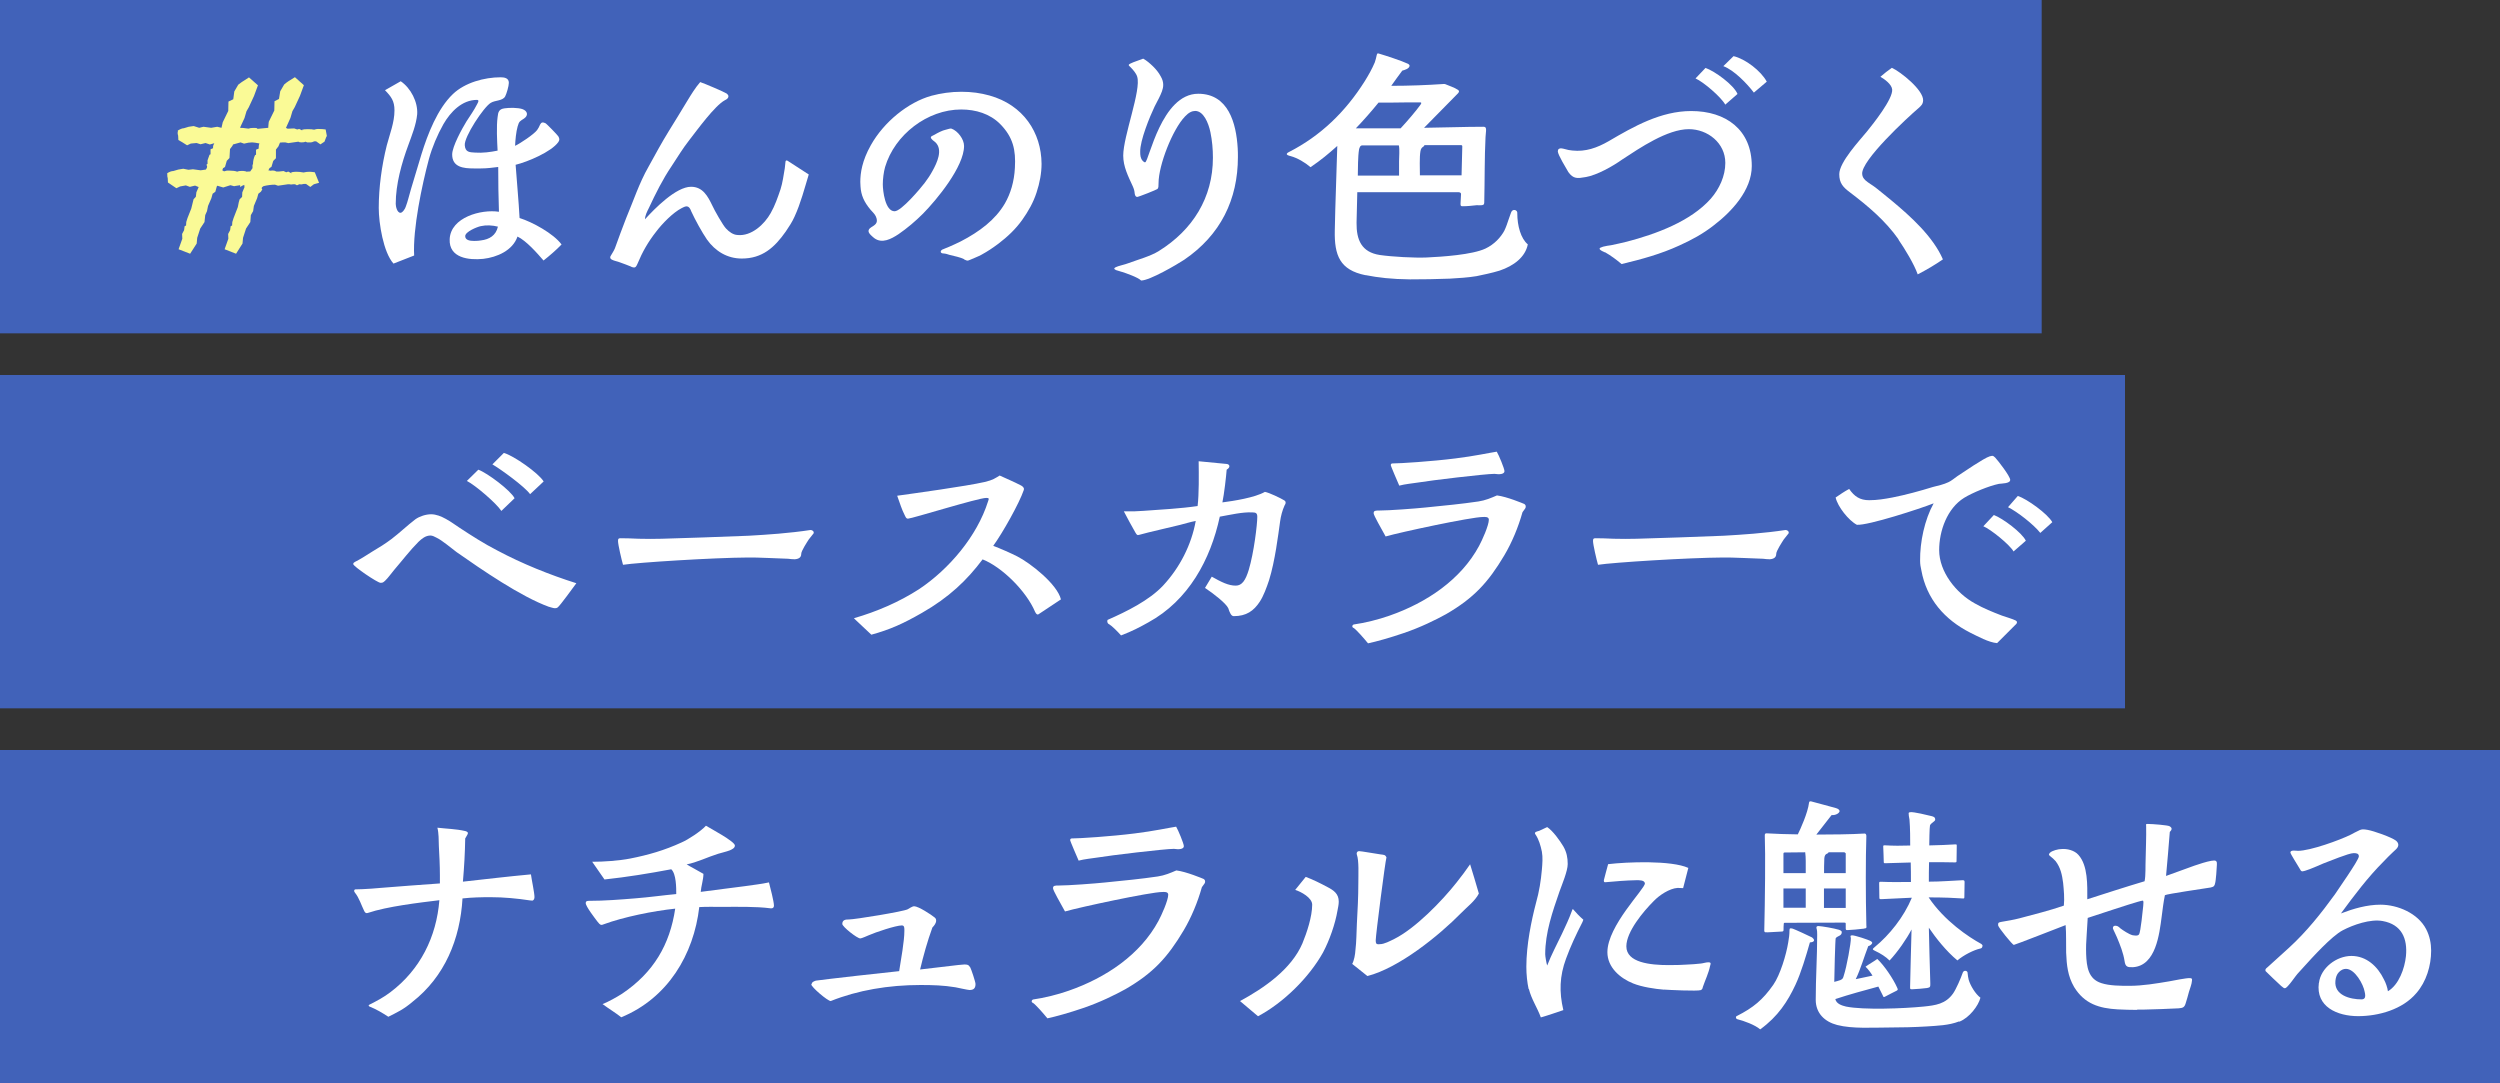 <?xml version="1.0" encoding="UTF-8"?>
<svg id="_レイヤー_2" data-name="レイヤー 2" xmlns="http://www.w3.org/2000/svg" width="240" height="104" viewBox="0 0 240 104">
  <rect x="0" y="0" width="240" height="104" fill="#333333" stroke="none"/>
  <defs>
    <style>
      .cls-1 {
        fill: #fff;
      }

      .cls-2 {
        fill: #fafa96;
      }

      .cls-3 {
        fill: #4162b9;
      }
    </style>
  </defs>
  <g id="_レイヤー_1-2" data-name="レイヤー 1">
    <g>
      <g>
        <rect class="cls-3" y="0" width="196" height="32"/>
        <g>
          <path class="cls-1" d="M37.78,25.31c-.98-1.08-1.42-3.89-1.42-5.35,0-1.97.29-4.08.77-6,.29-1.1.74-2.21.74-3.36,0-.91-.31-1.32-.91-1.94l1.51-.86c.96.65,1.66,1.99,1.58,3.17-.1,1.01-.5,1.99-.84,2.93-.65,1.75-1.22,3.79-1.22,5.67,0,.22.12.86.46.86.19,0,.46-.41.5-.58.19-.48.34-1.15.5-1.68l1.01-3.36c.6-1.94,1.54-4.37,3.02-5.78,1.15-1.1,3.02-1.61,4.58-1.61.36,0,.79.07.79.53,0,.31-.22,1.06-.36,1.32-.26.43-.94.34-1.37.6-.67.38-2.59,3.29-2.5,4.08.05.67.46.67,1.01.7.7.05,1.46-.05,2.14-.19-.05-.91-.12-2.35,0-3.22.05-.5.14-.77.67-.84.46-.07,1.27-.07,1.7.07.5.17.62.6.17.91-.36.24-.48.24-.62.77-.14.5-.22,1.3-.24,1.85.48-.22,1.8-1.1,2.11-1.51.14-.19.19-.31.29-.53.12-.24.26-.24.5-.14.12.05,1.18,1.15,1.25,1.27.12.22.14.34,0,.55-.67.94-2.95,1.9-4.1,2.18.12,1.7.29,3.41.38,5.11,1.22.38,3.26,1.49,4.03,2.54-.53.55-1.13,1.06-1.73,1.54-.62-.72-1.66-1.9-2.5-2.3-.46,1.34-1.97,1.99-3.29,2.14-1.37.14-3.31-.07-3.22-1.9.1-2.09,3.02-2.88,4.73-2.62-.05-1.44-.07-2.86-.07-4.3-.55.07-1.1.14-1.66.14h-.7c-.98,0-2.06-.12-2.06-1.34,0-.77.96-2.5,1.37-3.17.34-.53.72-1.06,1.01-1.63.02-.07.14-.22.14-.34,0-.05-.05-.1-.14-.1-1.44,0-2.54,1.15-3.22,2.33-.58,1.03-1.08,2.21-1.39,3.34-.67,2.5-1.56,6.72-1.42,9.27l-2.02.79ZM47.81,21.76c-.55-.14-1.13-.17-1.66-.05-.34.07-1.49.53-1.49.96,0,.38.43.46.86.46.26,0,.5-.02.65-.05.82-.1,1.44-.48,1.63-1.32Z"/>
          <path class="cls-1" d="M60.6,25.6c-.36-.14-.72-.29-1.08-.41-.24-.1-.55-.14-.77-.26-.1-.05-.17-.12-.17-.22l.02-.1c.14-.26.31-.48.43-.77.36-.98.7-1.94,1.08-2.9.7-1.66,1.25-3.36,2.14-4.92.65-1.18,1.27-2.33,1.97-3.46.6-.96,1.18-1.92,1.75-2.86.38-.62.77-1.27,1.25-1.82.38.12,2.3.94,2.54,1.1.12.1.17.19.17.26,0,.17-.14.29-.34.38-.98.53-2.66,2.86-3.41,3.82-.62.79-1.15,1.66-1.7,2.5-.86,1.27-1.54,2.64-2.18,4.01-.17.34-.38.74-.38,1.1.91-1.01,2.98-3.12,4.42-3.12,1.13,0,1.61.91,2.04,1.8.19.43,1.03,1.92,1.32,2.21.29.31.67.6,1.1.62,1.34.14,2.59-1.03,3.19-2.11.41-.72.67-1.49.94-2.28.19-.58.31-1.42.41-2.02l.07-.65c.02-.1.12-.12.19-.07l2.04,1.32c-.41,1.34-.77,2.76-1.37,4.06-.22.5-.53.96-.84,1.42-1.08,1.54-2.26,2.59-4.22,2.59-1.39,0-2.54-.7-3.34-1.82-.48-.7-1.15-1.92-1.51-2.71-.07-.19-.19-.48-.46-.48-.12,0-.34.1-.46.17-.84.43-1.87,1.49-2.45,2.26-.77.98-1.32,1.94-1.8,3.1-.1.22-.17.34-.31.34-.07,0-.17-.02-.29-.07Z"/>
          <path class="cls-1" d="M92.55,24.88c-.31-.17-.98-.31-1.39-.41-.22-.07-.34-.12-.6-.14-.24,0-.36-.19-.12-.36.14-.07.55-.22.7-.29.34-.14.74-.34,1.08-.5,1.82-.94,3.34-2.09,4.25-3.65.55-.96.89-2.09.96-3.41.1-1.73-.17-2.95-1.42-4.22-.98-.98-2.33-1.39-3.74-1.39-3.24,0-6.38,2.42-7.3,5.52-.14.5-.22,1.15-.22,1.66,0,.62.22,2.59,1.13,2.59.65,0,2.5-2.21,2.88-2.71.29-.38.55-.77.77-1.18.41-.74,1.03-2.02.26-2.74-.1-.07-.43-.31-.43-.46,0-.1.12-.14.36-.26.29-.17.74-.41,1.08-.48.26-.07.46-.14.55-.1.6.22,1.2,1.01,1.2,1.66,0,1.99-2.62,5.16-3.94,6.5-.72.72-1.51,1.39-2.35,1.97-.7.46-1.58.94-2.33.38-.14-.12-.55-.43-.55-.67s.24-.36.43-.48c.26-.17.53-.38.26-.96-.12-.24-.34-.43-.5-.62-.62-.74-.91-1.39-.96-2.23,0-.14-.02-.29-.02-.43,0-.86.17-2.04,1.01-3.53,1.25-2.23,3.58-4.13,5.83-4.75.89-.24,1.87-.38,2.86-.38s1.85.12,2.71.36c3.24.91,4.97,3.55,4.99,6.55,0,.89-.17,1.82-.48,2.76-.31.96-.79,1.8-1.37,2.62-.65.91-1.42,1.63-2.3,2.3-.58.43-.98.7-1.63,1.06-.24.14-.77.34-1.03.46-.17.07-.24.1-.29.1-.07,0-.14-.02-.34-.12Z"/>
          <path class="cls-1" d="M107.69,26.1c-.17-.07-.38-.1-.55-.17-.1-.05-.17-.1-.17-.14s.05-.1.14-.14c.22-.12.91-.26,1.2-.38.91-.34,2.14-.67,2.95-1.18,3.24-2.02,5.18-5.11,5.18-8.95,0-.82-.07-1.63-.24-2.45-.19-.91-.67-2.04-1.46-2.04-.29,0-.62.14-.98.53-1.2,1.25-2.54,4.68-2.54,6.41,0,.29,0,.43-.1.55-.07.07-1.82.77-1.97.77-.17-.05-.19-.19-.22-.34-.02-.26-.07-.43-.19-.7-.43-.94-.91-1.87-.91-2.93,0-1.87,1.75-6.31,1.34-7.58-.1-.34-.43-.7-.67-.94-.07-.07-.14-.12-.14-.17s.05-.1.14-.14c.38-.19.84-.31,1.25-.48.34.19.65.46.94.74.29.29.55.6.74.96.17.29.24.55.24.82,0,.41-.19.82-.41,1.27-.12.26-.29.53-.41.79-.46.96-1.42,3.29-1.39,4.37,0,.31.02.62.24.86.05.05.17.17.24.14.36-.1,1.56-6.58,5.09-6.58,2.9,0,3.65,2.83,3.79,5.23.02.29.02.58.02.84,0,4.08-1.66,7.49-5.16,9.87-.7.46-3.31,1.99-4.13,1.99-.31-.31-1.44-.7-1.87-.84Z"/>
          <path class="cls-1" d="M131.09,26.42c-2.47-.5-3-1.9-2.95-4.3.05-2.66.17-5.45.24-8.11-.86.77-1.54,1.34-2.57,2.04-.53-.46-1.27-.89-1.9-1.06-.22-.05-.38-.12-.38-.19s.07-.14.24-.22c3-1.54,5.38-3.82,7.25-6.79.36-.58.7-1.18.96-1.8.07-.19.14-.48.19-.72.02-.1.05-.14.12-.14.02,0,.05,0,.1.02.58.17,2.21.7,2.74.96.07.02.19.12.19.19,0,.29-.5.43-.7.48-.36.5-.72.96-1.06,1.46,1.73,0,3.48-.07,4.94-.17.07,0,.12-.02.22,0,.34.14.96.36,1.2.53.24.14.17.26-.14.55l-3.07,3.12c1.8-.02,3.91-.1,5.69-.1.17,0,.24.05.26.22.02.22-.05.55-.05.79-.1,1.94-.07,4.18-.12,6.14,0,.24,0,.34-.22.38-.17.02-.36,0-.5,0-.46.05-.91.1-1.34.1-.17,0-.22-.02-.22-.22,0-.26.05-.72.05-.96,0-.12-.14-.17-.26-.17h-9.7l-.07,2.93c-.02,1.66.48,2.83,2.23,3.1,1.15.17,3.34.29,4.49.24,1.49-.07,4.39-.26,5.66-.86.86-.41,1.46-1.08,1.8-1.7.17-.34.31-.77.43-1.13l.22-.62c.14-.43.65-.26.6.07,0,1.2.34,2.42,1.01,2.98-.24,1.22-1.34,2.06-2.71,2.52-.7.22-1.73.43-2.21.53-.84.14-1.73.19-2.57.24-1.27.05-2.54.07-3.82.07-1.78-.02-3.05-.17-4.27-.41ZM134.45,12.33c.67-.72,1.49-1.68,1.92-2.28.14-.19.05-.24-.07-.22h-1.2c-.94.02-1.85.02-2.76.02-.7.86-1.42,1.68-2.18,2.47h4.3ZM134.31,16.86v-1.39c0-.41.07-1.13-.02-1.51h-3.53c-.19,0-.26.26-.29.38-.12.72-.1,1.78-.12,2.52h3.96ZM140.31,16.84l.07-2.79c0-.1-.07-.12-.14-.12h-3.5c0,.19-.31.12-.38.6-.1.55-.05,1.7-.05,2.3h4.01Z"/>
          <path class="cls-1" d="M154.08,24.23l-.26-.12c-.19-.1-.26-.17-.26-.24s.12-.12.34-.19c.26-.07.5-.1.77-.14.5-.1,1.01-.22,1.51-.34,2.76-.72,6.12-1.94,8.06-4.13.82-.94,1.39-2.18,1.39-3.43,0-1.92-1.7-3.24-3.5-3.24-2.06,0-4.7,1.8-6.38,2.9-.91.65-2.42,1.51-3.53,1.7-.79.14-1.18.19-1.66-.48-.19-.34-1.01-1.66-1.01-1.99,0-.22.14-.29.31-.29.12,0,.26.05.36.07.24.07.46.12.72.14,1.27.14,2.38-.26,3.48-.89,2.42-1.42,5.02-2.9,7.94-2.9,3.31,0,5.81,1.78,5.81,5.28,0,2.33-1.94,4.39-3.67,5.71-1.01.79-2.11,1.39-3.29,1.92-1.78.82-3.62,1.32-5.54,1.78-.48-.41-1.03-.82-1.58-1.13ZM165.63,10.05c-.41-.74-2.09-2.18-2.86-2.52l.96-1.01c.89.31,2.71,1.63,3.07,2.5l-1.18,1.03ZM168.37,8.89c-.65-.86-1.9-2.16-2.93-2.54l.98-.96c1.13.26,2.64,1.42,3.19,2.45l-1.25,1.06Z"/>
          <path class="cls-1" d="M182.26,22.98c-1.27-1.8-2.9-3.17-4.66-4.51-.67-.5-1.03-.89-1.03-1.75,0-1.15,1.94-3.22,2.66-4.1.6-.74,2.5-3.12,2.42-4.03-.05-.5-.72-.98-1.13-1.22.36-.31.72-.6,1.1-.86.84.38,3.05,2.14,3,3.14-.02.36-.19.5-.43.72-1.1.94-5.54,5.04-5.42,6.34.02.26.12.41.31.6.29.26.67.46.98.7.53.41,1.03.84,1.54,1.25,1.82,1.51,3.98,3.46,4.92,5.64-.77.53-1.58,1.01-2.42,1.44-.34-.98-1.25-2.47-1.85-3.34Z"/>
        </g>
      </g>
      <g>
        <rect class="cls-3" y="36" width="204" height="32"/>
        <g>
          <path class="cls-1" d="M52.71,58.26c-2.71-.98-6.48-3.58-8.88-5.26-.48-.36-1.39-1.13-1.9-1.37-.19-.1-.41-.22-.6-.22-.48,0-.84.31-1.15.6-.84.84-1.56,1.8-2.33,2.69-.29.34-.58.77-.89,1.06-.17.14-.19.19-.43.19-.29,0-2.62-1.58-2.62-1.8,0-.12.1-.17.19-.22.58-.29,1.06-.62,1.61-.96.65-.38,1.3-.79,1.87-1.22.79-.6,1.51-1.3,2.3-1.9.41-.29,1.01-.48,1.51-.48.94,0,1.94.77,2.69,1.27,1.2.79,2.4,1.56,3.67,2.21,2.38,1.27,5.02,2.33,7.58,3.14-.26.34-1.56,2.16-1.8,2.33-.07.05-.14.07-.26.07-.14,0-.43-.1-.58-.14ZM48.13,49.05c-.48-.74-2.5-2.47-3.31-2.88l1.1-1.08c.86.31,3.1,1.99,3.48,2.74l-1.27,1.22ZM50.89,47.44c-.53-.74-2.83-2.4-3.62-2.86l1.1-1.1c.94.26,3.34,1.94,3.82,2.74l-1.3,1.22Z"/>
          <path class="cls-1" d="M59.33,51.93c0-.22.05-.26.26-.26.46,0,1.1.02,1.73.05.58.02,1.63.02,2.21,0,2.5-.07,5.38-.17,8.35-.29,1.78-.1,3.89-.24,5.93-.55.14,0,.31.1.31.24,0,.07-.02.12-.1.19-.05.05-.17.22-.38.48-.14.22-.72,1.1-.72,1.37,0,.36-.24.5-.62.53-.19,0-.43-.02-.65-.05-.77-.02-3.05-.14-3.82-.12-3.38.02-10.63.48-12.02.7-.14-.48-.48-1.94-.48-2.28Z"/>
          <path class="cls-1" d="M82.01,59.34c2.14-.62,4.3-1.54,6.22-2.78,2.88-1.92,5.57-5.09,6.62-8.42.02-.07.07-.19.07-.24,0-.1-.14-.1-.24-.1-.77,0-7.15,1.99-7.51,1.99-.19,0-.22-.14-.34-.38-.24-.46-.43-1.06-.7-1.82,1.56-.22,6.62-.91,8.4-1.32.82-.19,1.03-.38,1.44-.62.67.31,1.37.6,2.02.94.14.07.31.19.31.36l-.02.1c-.43,1.27-2.04,4.13-2.93,5.35.65.24,1.73.72,2.3,1.01,1.27.65,3.84,2.66,4.2,4.13l-2.14,1.42c-.07.07-.22.05-.34-.22-.84-1.99-3.17-4.3-5.04-5.04-1.49,1.99-3.22,3.65-5.83,5.14-1.85,1.06-3.1,1.61-4.85,2.09l-1.66-1.56Z"/>
          <path class="cls-1" d="M106.44,59.92c-.12-.1-.14-.19-.14-.29,0-.07.02-.14.07-.14,1.75-.77,3.96-1.85,5.3-3.29,1.58-1.7,2.71-3.89,3.12-6.19-.53.1-1.03.26-1.51.38-.94.24-2.09.48-3.02.72-.12.02-.94.26-1.03.26-.12-.02-.19-.19-.24-.26-.38-.65-.74-1.34-1.1-2.02.65.02,1.27,0,1.9-.05,1.66-.12,3.55-.22,5.18-.46.14-1.15.12-3,.1-4.3l2.69.26c.26.02.43.29,0,.55-.05.67-.24,2.33-.41,3.14,1.1-.14,3.12-.46,4.08-1.01.41.07,1.51.6,1.87.82.07.05.12.1.12.22,0,.1-.05.17-.1.26-.22.48-.36,1.03-.43,1.54-.19,1.34-.48,3.77-1.06,5.64-.24.72-.53,1.51-.89,2.06-.58.89-1.3,1.39-2.5,1.39-.24,0-.38-.31-.53-.77-.22-.46-1.37-1.37-2.23-1.94l.65-1.08c.94.53,1.61.86,2.3.86.6,0,.94-.5,1.25-1.51.5-1.66.82-4.37.82-5.09,0-.34-.12-.43-.46-.43-.98-.05-2.16.24-3.14.41-.89,4.13-3,8.04-6.86,10.15-.86.48-1.54.84-2.62,1.25-.34-.38-.86-.91-1.18-1.1Z"/>
          <path class="cls-1" d="M129.92,60.28c-.07-.05-.1-.1-.1-.14,0-.1.07-.17.14-.19,1.03-.14,2.4-.48,3.41-.84,3.6-1.25,6.89-3.48,8.62-6.7.29-.53.94-1.97.94-2.52,0-.31-.41-.26-.55-.26-1.15,0-7.94,1.46-9.36,1.87-.43-.79-1.15-2.02-1.15-2.23,0-.26.19-.26.55-.26.94,0,3.46-.19,4.42-.29,1.9-.19,3.46-.34,5.09-.58.67-.1,1.22-.34,1.78-.58.96.12,2.5.77,2.62.82.1.07.14.14.14.24,0,.05,0,.12-.05.19l-.26.36c-.41,1.46-1.01,2.9-1.75,4.15-1.54,2.59-2.93,4.1-5.59,5.64-.96.53-2.45,1.27-4.08,1.82-1.25.43-2.64.82-3.41.98-.41-.5-1.08-1.27-1.39-1.49ZM133.52,44.63c0-.12.1-.14.17-.14.72,0,3.72-.19,6.02-.48,1.82-.22,3.31-.55,3.98-.65.19.31.74,1.63.74,1.87,0,.29-.46.34-.96.26-.86,0-6.07.62-7.39.84-.43.07-1.2.14-1.75.29-.1-.24-.82-1.87-.82-1.99Z"/>
          <path class="cls-1" d="M152.93,51.93c0-.22.05-.26.26-.26.46,0,1.1.02,1.73.05.58.02,1.63.02,2.21,0,2.5-.07,5.38-.17,8.35-.29,1.78-.1,3.89-.24,5.93-.55.14,0,.31.1.31.24,0,.07-.02.12-.1.19-.05.05-.17.22-.38.48-.14.22-.72,1.1-.72,1.37,0,.36-.24.5-.62.53-.19,0-.43-.02-.65-.05-.77-.02-3.05-.14-3.82-.12-3.38.02-10.63.48-12.02.7-.14-.48-.48-1.94-.48-2.28Z"/>
          <path class="cls-1" d="M191.72,61.74c-.82-.07-1.85-.65-2.59-1.01-2.45-1.25-4.18-3.22-4.68-5.98-.07-.29-.12-.6-.12-.91-.02-1.82.43-3.94,1.3-5.52-1.25.5-6.29,2.14-7.37,2.06-.79-.41-1.85-1.75-2.04-2.62.43-.29.84-.58,1.3-.82.5.72,1.03,1.08,1.92,1.08.77,0,1.49-.12,2.23-.26,1.32-.26,2.62-.62,3.89-1.01.48-.12,1.03-.24,1.49-.46.24-.1.62-.41.86-.58.58-.38,2.54-1.73,3.1-1.9.1-.02.19-.05.24-.05.1,0,.17.05.29.17.29.31,1.44,1.8,1.44,2.14,0,.36-.82.34-1.08.38-.94.19-2.52.84-3.34,1.34-1.63,1.01-2.4,3.17-2.4,5.02,0,2.09,1.63,4.13,3.41,5.11.84.48,1.73.84,2.62,1.18.29.1,1.08.34,1.3.46.12.07.14.12.14.19,0,.12-.14.22-.26.34l-1.63,1.63ZM193.3,52.94c-.36-.65-2.21-2.14-2.9-2.42l1.01-1.08c.84.31,2.71,1.7,3.07,2.47l-1.18,1.03ZM195.87,51.16c-.62-.79-2.21-2.04-3.1-2.47l.94-1.08c.89.29,2.88,1.73,3.31,2.52l-1.15,1.03Z"/>
        </g>
      </g>
      <g>
        <rect class="cls-3" y="72" width="240" height="32"/>
        <g>
          <path class="cls-1" d="M35.46,96.62s-.07-.05-.07-.07c0-.05.02-.07.07-.1.72-.36,1.39-.72,2.02-1.2,2.86-2.16,4.42-5.3,4.7-8.83-1.97.24-5.02.6-6.86,1.22-.05.02-.1.02-.12.02-.12,0-.17-.1-.22-.17-.29-.58-.5-1.3-.91-1.8-.05-.05-.07-.12-.07-.17,0-.07.05-.14.12-.14.22-.02.46,0,.67-.02.58-.02,1.15-.07,1.73-.12,1.85-.14,3.86-.31,5.71-.43v-.77c0-.96-.05-1.9-.1-2.83-.02-.55,0-1.2-.14-1.75.86.1,1.78.12,2.62.31.1.02.31.07.31.22,0,.1-.22.41-.26.5-.02,1.37-.1,2.76-.22,4.15,2.18-.24,4.34-.5,6.53-.7.07.53.34,1.78.34,2.18,0,.14-.05.29-.19.34-.07,0-.1,0-.24-.02-1.25-.19-2.52-.31-3.79-.31-.89,0-1.8.02-2.69.12-.22,3.89-1.7,7.51-4.82,9.94-.36.31-.74.58-1.15.82-.38.22-.77.41-1.15.6-.58-.38-1.15-.72-1.8-.98Z"/>
          <path class="cls-1" d="M57.83,96.4c.6-.24,1.37-.67,1.9-1.01,3-2.02,4.58-4.7,5.09-8.16-2.09.22-4.94.79-6.89,1.51-.05.02-.12.05-.19.05-.14,0-.29-.19-.38-.31-.22-.29-1.13-1.46-1.13-1.78,0-.22.19-.22.34-.22,1.44,0,2.98-.12,4.44-.24,1.3-.1,2.62-.29,3.91-.41,0-.6,0-1.94-.48-2.38-2.18.41-4.2.74-6.41.98l-1.18-1.7c1.13,0,2.57-.1,3.65-.31,1.73-.34,3.29-.79,4.92-1.54.62-.26,1.87-1.08,2.35-1.61.43.26,2.78,1.51,2.78,1.9,0,.26-.31.38-.48.46-.36.14-.77.22-1.15.34-.94.29-2.06.84-3,1.01.38.24,1.22.67,1.61.91,0,.55-.22,1.18-.26,1.73,1.39-.19,2.83-.36,4.25-.55.77-.12,1.54-.19,2.3-.36.12.46.48,1.85.48,2.23,0,.14-.07.26-.24.26h-.07c-1.46-.19-3.22-.14-4.7-.14-.74,0-1.44-.02-2.16.02-.53,4.56-3.02,8.74-7.49,10.58-.41-.34-1.25-.86-1.8-1.27Z"/>
          <path class="cls-1" d="M77.92,94.48c0-.22.31-.31.41-.34.82-.12,7.01-.82,7.99-.91.17-1.08.5-2.88.5-3.86,0-.26.02-.53-.24-.53-.58,0-2.57.67-3.17.94-.12.05-.7.31-.82.31-.31,0-1.73-1.13-1.73-1.39,0-.43.38-.43.62-.43.6,0,5.28-.77,5.66-.98.14-.07.43-.29.62-.29.41,0,1.66.82,1.97,1.08.12.1.14.19.14.31,0,.22-.17.46-.36.65-.48,1.32-.86,2.69-1.18,4.03.91-.1,1.92-.22,2.9-.34.41-.05,1.15-.14,1.34-.14.26,0,.41,0,.58.29.1.19.5,1.39.5,1.58,0,.43-.19.58-.58.58-.14,0-1.13-.22-1.34-.26-1.15-.19-2.18-.22-3.36-.22-3.07,0-6.02.5-8.62,1.54-.29,0-1.87-1.34-1.87-1.61Z"/>
          <path class="cls-1" d="M99.14,96.28c-.07-.05-.1-.1-.1-.14,0-.1.07-.17.14-.19,1.03-.14,2.4-.48,3.41-.84,3.6-1.25,6.89-3.48,8.62-6.7.29-.53.94-1.97.94-2.52,0-.31-.41-.26-.55-.26-1.15,0-7.94,1.46-9.36,1.87-.43-.79-1.15-2.02-1.15-2.23,0-.26.19-.26.55-.26.94,0,3.46-.19,4.42-.29,1.9-.19,3.46-.34,5.09-.58.67-.1,1.22-.34,1.78-.58.96.12,2.5.77,2.62.82.1.07.14.14.14.24,0,.05,0,.12-.05.19l-.26.36c-.41,1.46-1.01,2.9-1.75,4.15-1.54,2.59-2.93,4.1-5.59,5.64-.96.53-2.45,1.27-4.08,1.82-1.25.43-2.64.82-3.41.98-.41-.5-1.08-1.27-1.39-1.49ZM102.74,80.63c0-.12.1-.14.17-.14.72,0,3.72-.19,6.02-.48,1.82-.22,3.31-.55,3.98-.65.19.31.74,1.63.74,1.87,0,.29-.46.34-.96.26-.86,0-6.07.62-7.39.84-.43.07-1.2.14-1.75.29-.1-.24-.82-1.87-.82-1.99Z"/>
          <path class="cls-1" d="M119.03,96.11c2.35-1.27,4.94-3.07,6-5.54.43-1.03.94-2.59.94-3.72,0-.67-1.08-1.25-1.63-1.42l1.01-1.25c.7.26,1.42.62,2.09.98.6.31,1.08.65,1.08,1.39,0,.31-.07.58-.12.86-.22,1.3-.77,2.86-1.39,4.03-1.34,2.4-3.79,4.82-6.24,6.12l-1.73-1.46ZM129.81,92.54c.19-.34.29-.94.31-1.32.1-.82.1-1.68.14-2.54.07-1.3.14-2.57.14-3.89,0-.84.07-2.16-.14-2.74-.05-.1-.02-.34.22-.34.19,0,1.42.22,2.04.31.34.05.46.02.58.29-.12.38-1.03,7.46-1.03,7.95,0,.1,0,.34.12.36.05.05.22.02.29.02.41,0,.98-.31,1.37-.5,2.02-1.01,4.56-3.62,5.98-5.42.46-.58.89-1.15,1.3-1.75.26.82.58,1.92.84,2.81-.38.74-1.1,1.25-1.7,1.87-2.14,2.18-5.98,5.28-9,6.05l-1.44-1.15Z"/>
          <path class="cls-1" d="M146.75,94.96c-.14-.65-.22-1.39-.22-2.16,0-2.09.48-4.42.94-6.17.29-1.03.46-2.09.55-3.14.05-.58.1-1.18,0-1.73-.12-.58-.29-1.18-.62-1.66-.07-.1-.07-.17.05-.24.1-.05.22-.07.31-.1l.77-.36c.55.36,1.22,1.3,1.56,1.87.31.55.41,1.06.41,1.68,0,.67-.55,1.97-.79,2.64-.67,1.94-1.37,3.94-1.37,6.02,0,.19.12.89.19,1.08.41-1.06.94-2.04,1.42-3.05.34-.72.67-1.42.94-2.16.02-.07.05-.14.1-.22.31.36.65.72,1.01,1.03-.02.1-.07.17-.1.26-.58,1.13-1.13,2.3-1.56,3.48-.62,1.68-.67,3.19-.26,4.94-.72.24-1.44.5-2.16.7-.34-.94-.91-1.75-1.15-2.74ZM159.76,95.01c-.89-.07-2.14-.26-2.98-.6-1.25-.5-2.47-1.54-2.47-3,0-2.54,3.6-6.07,3.6-6.6-.02-.34-.6-.31-.82-.31-.98.02-1.97.1-2.93.19-.17.02-.19-.02-.19-.19,0-.07.36-1.32.41-1.54,1.82-.22,6.07-.38,7.7.36l-.5,1.94c-.19,0-.36-.02-.53-.02-.79.05-1.78.72-2.3,1.27-.98.98-2.62,2.93-2.62,4.34,0,1.56,2.28,1.8,4.08,1.8.72,0,1.34-.02,1.73-.05.46-.02.91-.05,1.34-.1.22-.02.5-.12.72-.12.17,0,.22.05.22.12s-.02.12-.05.22c-.14.7-.46,1.34-.7,2.04-.02.12-.05.22-.19.29-.34.12-3.14-.02-3.53-.05Z"/>
          <path class="cls-1" d="M173.75,90.47c-.36,1.27-.84,2.9-1.39,4.08-.74,1.58-1.66,3.02-3.38,4.27-.5-.43-1.56-.82-2.21-.98-.07-.02-.12-.1-.12-.17,0-.05.02-.12.1-.14,1.56-.79,2.47-1.54,3.48-2.98.67-.96,1.25-2.9,1.44-4.08.07-.38.12-.77.12-1.15,0-.24.07-.22.31-.17.1.02,1.78.79,1.85.84.34.26.22.46-.19.48ZM178.94,89.15c-.31.05-1.39.14-1.58.14-.14,0-.17-.02-.17-.17v-.43c0-.1-.02-.12-.19-.12l-5.66.02c-.07,0-.1.02-.1.12-.02.12-.02.43-.02.53,0,.14-.02.19-.19.19-.24,0-1.46.1-1.56.07-.07-.02-.1-.07-.1-.14.07-2.98.12-7.34.05-9.17,0-.14.05-.19.17-.19,1.15.07,1.66.07,3,.1.24-.48.96-2.06,1.08-3.05.02-.1.07-.12.12-.12h.07c.41.12,2.09.55,2.4.65.24.07.34.19.34.29-.02.19-.36.41-.77.38-.48.6-1.01,1.3-1.46,1.87,1.27,0,3.38-.02,4.63-.1.12,0,.17.1.17.24-.07,2.14-.07,5.74,0,8.57.02.22.05.29-.22.31ZM171.21,83.82h2.14v-1.18c0-.26-.02-.6-.05-.82-.67,0-1.3.02-1.97.02-.1,0-.12.05-.12.14v1.82ZM173.35,85.29h-2.14v1.85h2.14v-1.85ZM188.06,98.06c-.96.38-2.09.41-3.12.48-1.15.07-2.42.1-3.6.1-1.51,0-3.5.14-4.97-.24-1.2-.31-2.06-1.13-2.06-2.42,0-2.11.14-4.13.14-6.24,0-.24,0-.41-.07-.65-.02-.14.05-.19.19-.19.38.02,1.51.22,1.9.34.1.02.34.1.34.24,0,.38-.38.34-.58.58-.05.05-.14,3.75-.14,4.2.17-.05.41-.1.58-.17.26-.12.26-.19.34-.46.26-.77.7-3.14.67-3.58-.02-.14-.1-.24.1-.26.24-.02,1.63.43,1.85.58.05.05.12.1.1.17-.05.14-.24.26-.38.29-.38.98-.74,2.23-1.2,3.17.53-.12,1.08-.22,1.61-.34-.19-.31-.41-.6-.67-.86.36-.26.77-.48,1.13-.74.65.6,1.54,1.92,1.9,2.74.07.17.12.22-.05.31-.24.12-.82.41-1.13.58-.12.07-.14,0-.19-.12l-.43-.86c-1.39.38-2.74.74-4.13,1.2.1.46.62.62,1.03.72,1.66.34,5.54.19,7.44,0,1.15-.12,2.11-.24,2.83-1.25.29-.41.74-1.44.94-2.02.1-.26.48-.19.46.07,0,.12.07.5.1.62.17.58.65,1.37,1.13,1.73-.19.77-1.06,1.92-2.02,2.3ZM177.19,83.82v-1.9s-.1-.1-.14-.1h-1.51c-.02.1-.14.12-.22.17-.17.12-.19.34-.19.58-.02.38-.02.82-.02,1.25h2.09ZM177.19,85.29h-2.09v1.87h2.09v-1.87ZM190.31,90.83c0,.12-.07.22-.24.24-.55.12-1.54.6-2.16,1.13-1.08-.89-2.09-2.18-2.74-3.14.05,1.78.07,3.48.14,5.33,0,.31.02.41-.31.46-.36.05-.98.1-1.44.12-.19,0-.19-.02-.19-.22.02-1.63.1-3.58.14-5.52-.46.89-1.32,2.14-2.11,2.98-.36-.36-.84-.67-1.42-.94-.26-.12-.22-.17-.02-.34,1.44-1.18,2.81-2.9,3.58-4.75l-2.93.14c-.14,0-.19,0-.19-.14l-.02-1.34c0-.17,0-.19.17-.19,1.03.05,1.94.02,2.88.02,0-.6,0-1.34-.02-1.87l-2.42.07c-.14,0-.17,0-.17-.14-.02-.38-.02-1.08-.05-1.46,0-.1.02-.12.14-.12.82.05,1.63.05,2.45.02,0-.55,0-1.7-.07-2.5-.02-.17-.07-.31-.07-.48-.02-.17-.02-.19.14-.22.31-.05,1.7.29,2.06.38.19.05.34.1.34.34,0,.17-.41.31-.5.55-.05.19-.07,1.7-.07,1.92.79-.02,1.9-.05,2.52-.1.1,0,.12.02.12.12l-.02,1.42c0,.17,0,.19-.17.19-.48-.02-1.8-.02-2.47-.02-.02.67-.02,1.37-.02,1.87,1.13,0,2.33-.1,3.24-.14.17,0,.19.05.19.19,0,.43-.02.94-.02,1.37,0,.17,0,.22-.19.19-.7-.05-1.78-.1-3.24-.1,1.51,2.26,3.86,3.82,5.04,4.46.1.07.14.14.14.22Z"/>
          <path class="cls-1" d="M205.17,96.95c-.62,0-1.25-.02-1.87-.05-1.78-.1-3.19-.53-4.18-2.14-.62-1.06-.72-2.11-.77-3.31-.02-.89.02-1.78-.05-2.64-.5.19-4.87,1.9-4.97,1.9-.14,0-1.49-1.68-1.51-1.87v-.12c0-.17.1-.17.31-.22.58-.1,1.15-.19,1.73-.34,1.42-.38,2.88-.74,4.27-1.22.07-.7,0-1.49-.07-2.18-.1-.77-.24-1.46-.72-2.09-.17-.19-.31-.31-.5-.46-.17-.14-.19-.17-.05-.34.22-.22.82-.36,1.1-.36.55-.05,1.25.12,1.63.55.94,1.03.86,2.95.86,4.27,1.82-.58,3.65-1.18,5.5-1.73.12-.58.07-1.46.1-2.09.02-1.06.07-2.14.05-3.19,0-.14-.07-.22.12-.22h.07c.43,0,1.92.12,2.06.22.29.17.22.34.02.55-.12,1.42-.22,2.81-.36,4.22l2.26-.82c.26-.1,2.3-.84,2.52-.62.1.07.1.14.1.24v.12c0,.22-.1,1.61-.17,1.78-.05.24-.1.34-.43.41-.6.1-4.22.62-4.39.74-.14.67-.22,1.37-.31,2.06-.22,1.66-.55,4.7-2.74,4.85-.53.02-.74-.02-.82-.58-.12-.79-.43-1.56-.74-2.3-.07-.19-.34-.7-.38-.84-.02-.19.1-.26.22-.26.1,0,.17.02.24.05.1.05.17.12.24.19.29.22.84.58,1.18.67.17.02.48.1.62-.07.17-.22.36-2.35.41-2.74l.02-.34c0-.1-.02-.17-.07-.17-.22,0-2.47.74-2.78.84l-2.5.82-.1,1.63c-.05.62-.07,1.22-.05,1.85.05,1.2.19,2.38,1.46,2.78.77.26,1.9.26,2.69.26,1.27,0,2.57-.22,3.82-.43.41-.07,1.68-.34,2.02-.31.17.02.19.07.17.24-.02.34-.19.74-.29,1.08-.1.36-.19.72-.31,1.08-.12.41-.26.46-.67.5-1.08.05-2.18.1-3.29.12h-.7Z"/>
          <path class="cls-1" d="M222.62,94.36c.17-1.44,1.68-2.59,3.12-2.59s2.52,1.01,3.12,2.26c.17.31.34.79.38,1.13,1.06-.62,1.61-2.21,1.73-3.36.17-1.7-.41-3.05-2.23-3.38-1.18-.22-2.83.36-3.84.89-1.06.55-2.95,2.64-3.77,3.55-.24.29-.53.55-.74.84-.26.34-.48.67-.77.98-.12.12-.19.19-.29.19s-.17-.1-.34-.22c-.17-.14-1.42-1.34-1.49-1.42-.02-.05-.02-.07-.02-.12,0-.12.14-.19.24-.29l2.04-1.85c1.68-1.54,3.07-3.29,4.39-5.11.26-.41,2.3-3.29,2.3-3.65,0-.29-.26-.31-.5-.31-.48,0-2.35.79-2.88.98-.58.24-1.18.53-1.8.72-.12.02-.19.05-.24.05-.14,0-.17-.1-.31-.34-.12-.22-.82-1.3-.84-1.46-.02-.29.58-.17.72-.17,1.18,0,4.03-1.03,5.09-1.56.24-.12.46-.26.7-.36.22-.12.34-.14.5-.14.1,0,.24.02.41.05.58.1,2.28.7,2.71,1.03.31.26.29.55.02.82l-.31.29c-.31.29-.6.58-.89.89-1.51,1.51-2.83,3.26-4.1,4.99,1.2-.46,2.5-.84,3.79-.84,1.66,0,3.6.82,4.39,2.35.34.65.48,1.37.48,2.06,0,1.44-.46,2.98-1.42,4.08-1.32,1.56-3.6,2.21-5.59,2.21s-4.08-.89-3.77-3.19ZM227.06,95.58c0-.12-.02-.24-.05-.36-.12-.72-.94-2.21-1.8-2.21-.24,0-.46.1-.67.31-.22.22-.31.53-.34.84-.14,1.39,1.42,1.78,2.5,1.78.29,0,.36-.17.36-.36Z"/>
        </g>
      </g>
    </g>
    <path class="cls-2" d="M31.34,13.1l-.19.5-.39.26-.41-.29h-.19c-.13.06-.23.1-.31.1h-.36l-.17-.07c-.08.05-.2.07-.36.07-.15,0-.25-.02-.31-.07l-.97.14-.29-.07c-.21,0-.38,0-.51.02l-.15.36-.24.31v.83l-.26.26-.17.57-.19.12c-.02.08-.06.15-.12.21.03,0,.08,0,.13.02.06.02.1.02.13.02.05-.02.11-.02.19-.02.11,0,.22.03.34.1h.22l.46-.05.26.12.19-.07.31.17-.02-.1c.19-.03.34-.05.46-.05.24,0,.48.02.72.07.19-.05.38-.07.58-.07.11,0,.28.02.5.05l.41,1.01-.5.14-.34.26-.41-.29h-.22c-.13.03-.22.05-.26.05-.02,0-.04,0-.07-.02h-.1l-.22.1-.19-.1h-.19c-.08.02-.14.02-.17.02-.05,0-.1,0-.17-.02h-.14l-.96.14-.29-.1c-.35,0-.72.05-1.1.14l-.14.1-.05.1.07.12-.14.22-.24.19-.12.43-.31.74-.07.5-.22.38-.05.67-.41.62-.29.89-.05.55-.62.98-1.1-.43.36-1.01-.02-.46.19-.36.05-.38.14-.07.02-.33.12-.38.41-1.06c.06-.35.12-.6.17-.74l.24-.24.02-.43.21-.5-.02-.22c-.16.05-.29.12-.38.22l-.02-.19c-.41.06-.61.1-.57.1l-.36-.1-.69.22-.57-.17-.05.07-.14.51-.26.19-.12.43-.32.74-.1.5-.17.38-.07.67-.41.62-.29.89-.05.55-.63.98-1.11-.43.36-1.01-.02-.46.19-.36.05-.38.14-.07.02-.34.12-.38.36-.91.22-.89.22-.24.05-.43.22-.5-.34-.14-.1.02-.41.1-.38-.14-.55.1-.36.17-.43-.29-.38-.26-.02-.41c-.03-.06-.05-.22-.05-.48.22-.14.42-.21.58-.21l.48-.14.48-.08.5.1.43-.05.74.1.5-.07.1-.17.02-.17-.05-.07.02-.12h.07v-.36c.03-.1.1-.27.19-.53l.1-.05v-.48l.24-.1v-.1c0-.13.04-.25.12-.38-.08.02-.22.06-.43.12l-.41-.14-.48.12-.38-.12-.55.05-.36.17-.46-.29-.38-.22-.02-.41c-.03-.1-.05-.18-.05-.26,0-.02,0-.06.02-.12v-.12c.24-.14.43-.22.58-.22l.46-.14.48-.07.53.17.41-.1.74.1.58-.1.41.1.12-.53.53-1.09.02-.9.46-.22.1-.75.38-.65c.08-.08.42-.32,1.03-.7l.86.76-.38,1.03-.5,1.08-.22.38-.19.65-.43.93.12.02h.14s.23.02.55.07c.13-.05.28-.07.46-.07.14,0,.26,0,.34.02l.07.07,1.03-.1c0-.13.02-.32.05-.58l.53-1.08.02-.89.43-.22.12-.74.38-.65c.21-.19.55-.42,1.03-.7l.86.77-.38,1.03-.5,1.08-.22.38-.19.65-.43.96.14.07h.19l.46-.02.29.1.19-.05.29.14v-.07c.11-.03.3-.05.55-.05s.46.02.6.05c.14-.05.26-.07.36-.07.29,0,.54.02.74.05l.12.65ZM24.9,13.77c-.32-.06-.55-.1-.7-.1-.22,0-.48.04-.77.12l-.34-.12-.72.2-.05.12-.24.32-.05.86-.26.27-.17.59-.19.12-.07.2.17.1.26-.07h.26c.3,0,.55.03.74.1.1-.05.23-.07.41-.07h.17c.08.02.14.02.19.02l.1.05.38-.02.22-.31v-.41l.05.12v-.12c0-.27.06-.55.19-.84l.1-.05v-.48l.25-.1c0-.22.02-.38.07-.48Z"/>
  </g>
</svg>